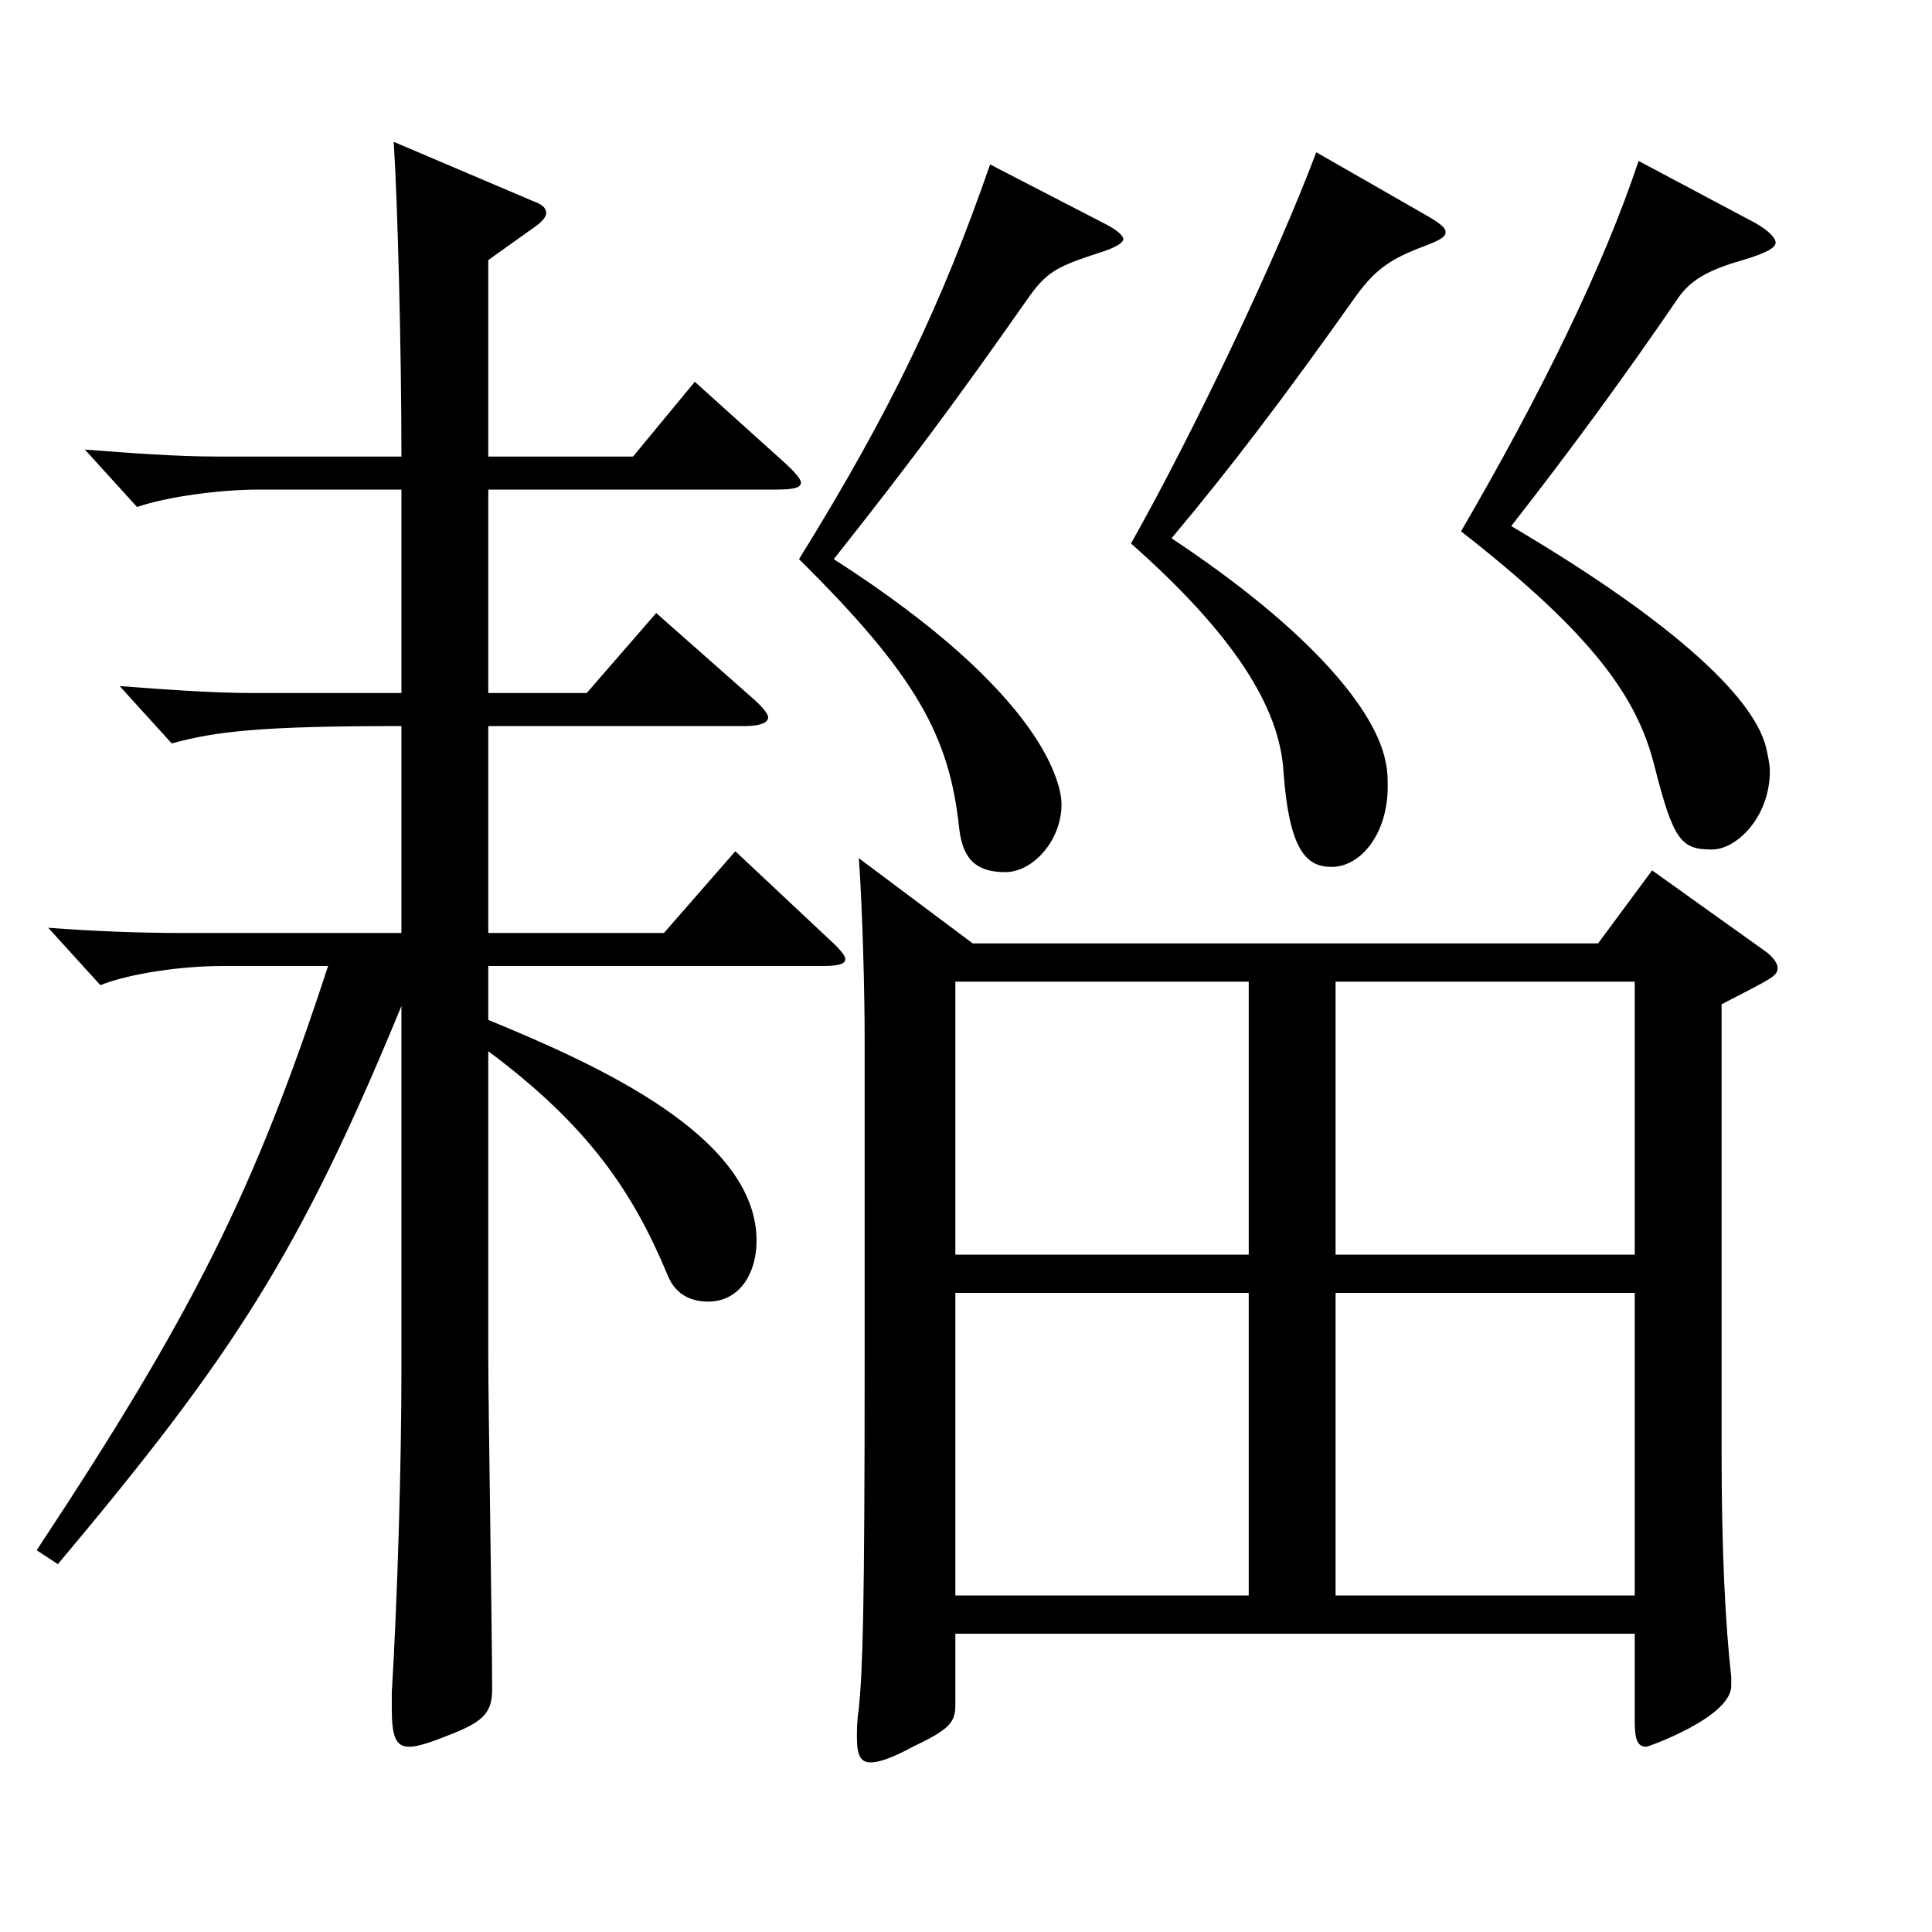 <?xml version="1.0" encoding="utf-8"?>
<!-- Generator: Adobe Illustrator 16.0.0, SVG Export Plug-In . SVG Version: 6.00 Build 0)  -->
<!DOCTYPE svg PUBLIC "-//W3C//DTD SVG 1.1//EN" "http://www.w3.org/Graphics/SVG/1.1/DTD/svg11.dtd">
<svg version="1.1" id="图层_1" xmlns="http://www.w3.org/2000/svg" xmlns:xlink="http://www.w3.org/1999/xlink" x="0px" y="0px"
	 width="1000px" height="1000px" viewBox="0 0 1000 1000" enable-background="new 0 0 1000 1000" xml:space="preserve">
<path d="M252.736,482.906h90.908l36.963-42.3l47.951,45c5.994,5.4,8.991,9,8.991,10.8c0,2.7-3.996,3.6-11.988,3.6H252.736v27.9
	c56.942,23.4,138.859,60.3,138.859,114.299c0,17.1-8.99,31.5-24.975,31.5c-8.99,0-16.982-3.6-20.979-13.5
	c-17.982-43.2-40.959-77.399-92.906-116.099v158.399c0,24.3,1.998,143.999,1.998,171.899c0,12.6-4.995,17.1-23.976,24.3
	c-8.991,3.6-14.985,5.4-18.981,5.4c-6.993,0-8.991-5.4-8.991-19.8v-8.1c2.997-49.5,4.995-118.799,4.995-167.399V520.706
	c-52.946,128.699-87.911,181.799-177.82,288.898l-10.989-7.2c80.919-122.399,112.887-186.299,150.848-302.398h-54.944
	c-19.979,0-46.952,3.6-62.937,9.9l-26.973-29.7c23.976,1.8,46.952,2.7,68.931,2.7h113.885V375.807c-72.927,0-95.903,2.7-118.88,9
	l-26.973-29.7c23.976,1.8,47.951,3.6,68.931,3.6h76.922V253.408h-73.925c-19.98,0-46.953,3.6-62.938,9l-26.973-29.7
	c23.977,1.8,46.953,3.6,68.931,3.6h94.904c0-55.8-1.998-132.299-3.996-162.899l71.928,30.6c4.995,1.8,6.993,3.6,6.993,6.3
	c0,1.8-1.998,4.5-5.994,7.2l-23.976,17.1v101.699h74.924l31.968-38.7l45.954,41.4c5.994,5.4,8.991,9,8.991,10.8
	c0,2.7-3.996,3.6-12.987,3.6h-148.85v105.299h50.948l35.964-41.4l50.948,45c3.996,3.6,6.993,7.2,6.993,9c0,2.7-3.996,4.5-11.987,4.5
	H252.736V482.906z M573.413,116.609c4.995,2.7,7.992,5.4,7.992,7.2c0,1.8-3.996,4.5-12.987,7.2c-21.978,7.2-26.973,9.9-36.963,24.3
	c-35.964,51.3-59.939,83.699-99.899,134.099c110.889,71.099,117.881,117.899,117.881,126.899c0,18.9-14.984,35.1-28.971,35.1
	c-13.985,0-21.978-5.4-23.976-22.5c-4.995-47.7-21.978-79.199-82.916-139.499c47.951-77.4,73.925-132.299,98.9-204.299
	L573.413,116.609z M503.483,488.306h323.674l27.972-37.8l57.941,41.4c3.996,2.7,6.993,6.3,6.993,9c0,4.5-2.997,5.4-28.971,18.9
	v232.198c0,51.3,1.998,89.099,4.995,116.099v4.5c0,16.2-42.957,31.5-43.956,31.5c-4.995,0-5.994-4.5-5.994-13.5v-45H494.492v36.9
	c0,9-2.997,12.6-21.978,21.6c-9.99,5.4-16.983,8.1-21.978,8.1c-4.995,0-6.993-3.6-6.993-12.6c0-4.5,0-9,0.999-15.3
	c1.998-20.7,2.997-49.5,2.997-179.099V536.906c0-21.6-0.999-64.8-2.997-92.699L503.483,488.306z M646.339,508.106H494.492v141.299
	h151.847V508.106z M494.492,669.205v156.599h151.847V669.205H494.492z M736.249,110.309c7.991,4.5,11.987,7.2,11.987,9.9
	s-3.996,4.5-10.988,7.2c-16.983,6.3-24.976,11.7-34.965,25.2c-36.963,52.2-64.935,89.1-95.903,125.999
	c71.928,47.7,105.893,89.099,110.888,116.099c0.999,4.5,0.999,8.1,0.999,12.6c0,24.3-13.985,41.4-28.971,41.4
	c-12.986,0-21.978-8.1-24.975-49.5c-1.998-33.3-25.974-71.099-78.921-117.899c31.968-56.7,74.925-146.699,95.903-202.499
	L736.249,110.309z M846.138,649.406V508.106H691.294v141.299H846.138z M846.138,825.804V669.205H691.294v156.599H846.138z
	 M909.074,115.709c5.994,3.6,9.99,7.2,9.99,9.9s-4.995,5.4-16.983,9c-18.98,5.4-26.973,10.8-32.967,18.9
	c-26.973,39.6-55.943,79.199-86.912,118.799c80.919,47.7,124.874,87.3,131.867,114.299c0.999,4.5,1.998,9,1.998,12.6
	c0,23.4-16.982,40.5-29.97,40.5c-15.983,0-19.979-4.5-29.97-44.1c-8.991-35.1-31.968-67.5-99.899-120.599
	c41.958-72,73.926-137.699,91.907-191.699L909.074,115.709z"/>
</svg>
